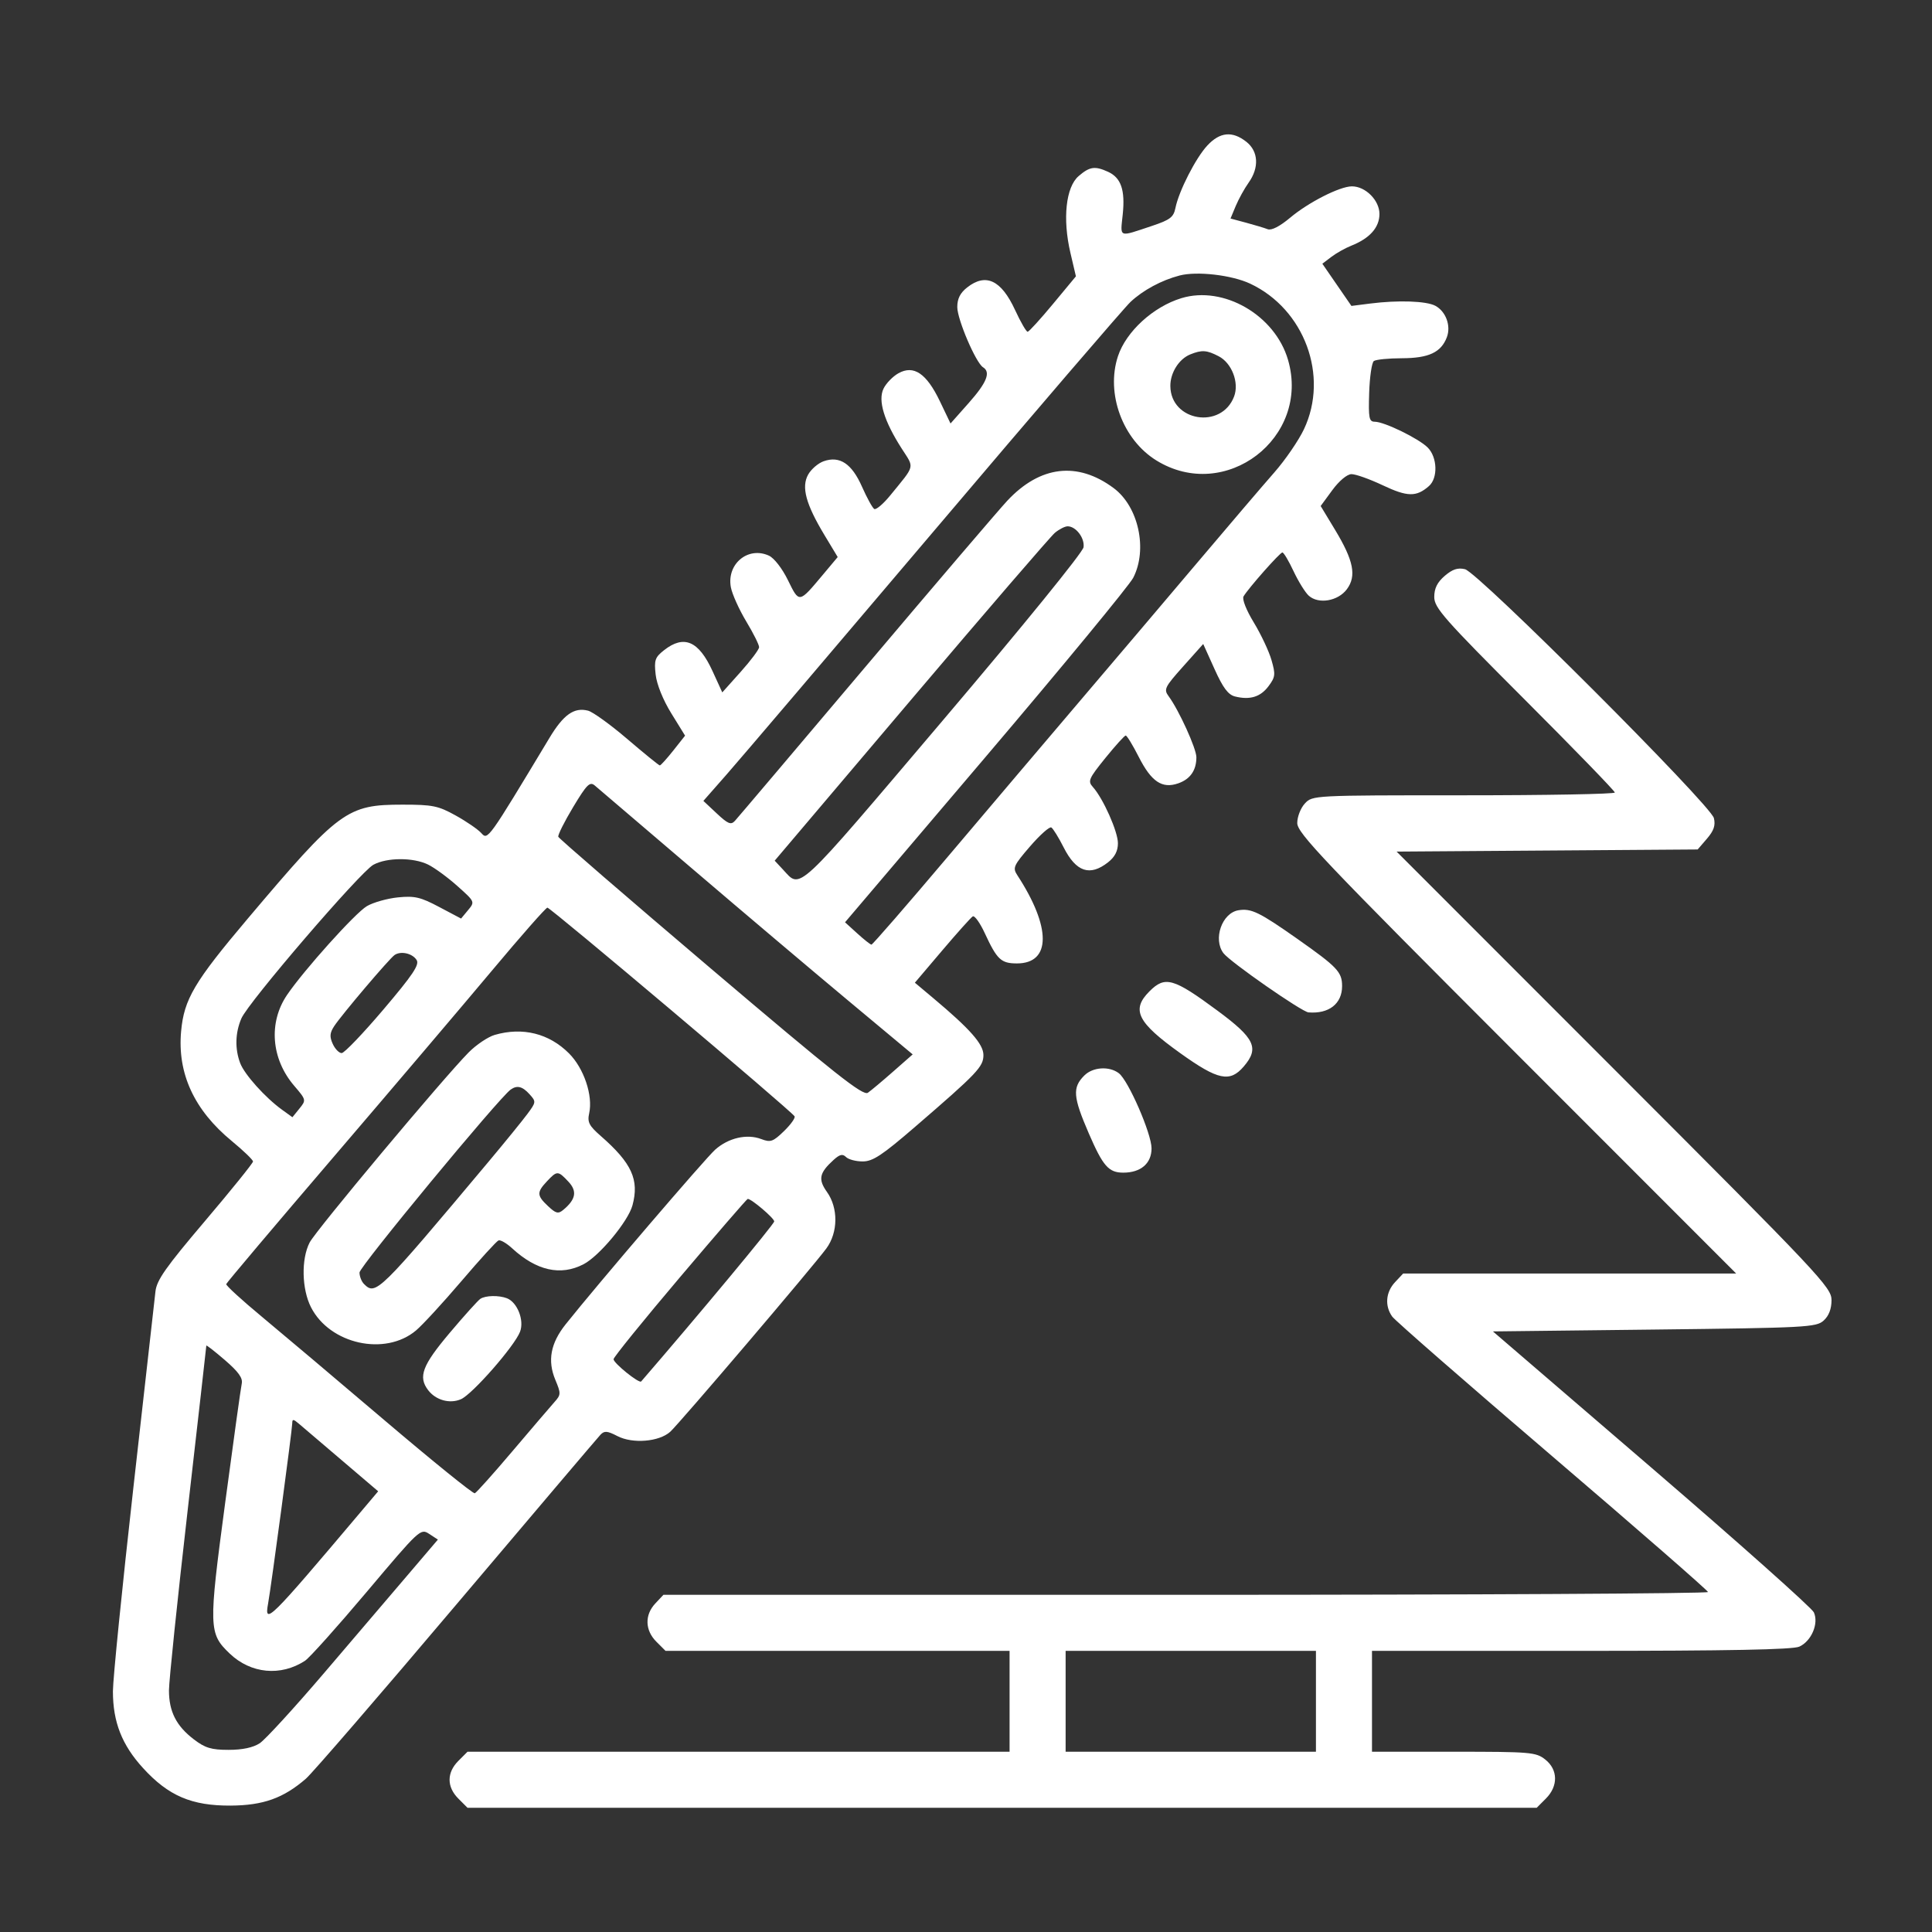 <svg xmlns="http://www.w3.org/2000/svg" width="101" height="101" viewBox="0 0 101 101" fill="none"><rect x="0" y="0" width="101" height="101" fill="#333333" stroke="none"/><path fill-rule="evenodd" clip-rule="evenodd" d="M63.12 7.603C62.511 8.254 61.625 9.991 61.447 10.879C61.352 11.354 61.168 11.494 60.231 11.807C58.44 12.404 58.565 12.453 58.694 11.207C58.826 9.929 58.605 9.291 57.923 8.98C57.238 8.668 56.966 8.708 56.388 9.205C55.719 9.781 55.542 11.438 55.958 13.216L56.246 14.446L55.049 15.889C54.391 16.682 53.795 17.337 53.724 17.344C53.654 17.351 53.357 16.839 53.065 16.206C52.341 14.638 51.535 14.26 50.559 15.028C50.196 15.313 50.044 15.615 50.044 16.053C50.044 16.698 51.016 18.969 51.392 19.201C51.806 19.457 51.586 20.003 50.643 21.066L49.691 22.139L49.134 20.975C48.435 19.518 47.767 19.067 46.968 19.513C46.672 19.678 46.321 20.041 46.187 20.32C45.889 20.939 46.216 22.012 47.142 23.455C47.808 24.493 47.86 24.28 46.544 25.893C46.176 26.345 45.798 26.666 45.703 26.608C45.608 26.549 45.321 26.026 45.064 25.446C44.529 24.236 43.9 23.817 43.06 24.112C42.772 24.213 42.407 24.527 42.249 24.809C41.884 25.459 42.124 26.35 43.103 27.976L43.793 29.121L43.018 30.046C41.761 31.547 41.787 31.543 41.194 30.335C40.891 29.715 40.469 29.172 40.195 29.047C39.102 28.549 37.98 29.484 38.208 30.703C38.276 31.061 38.637 31.863 39.011 32.485C39.386 33.107 39.689 33.715 39.684 33.836C39.679 33.958 39.244 34.538 38.717 35.127L37.759 36.197L37.246 35.077C36.525 33.503 35.756 33.173 34.716 33.99C34.241 34.364 34.191 34.51 34.276 35.267C34.334 35.78 34.661 36.59 35.093 37.29L35.814 38.458L35.198 39.236C34.859 39.663 34.542 40.014 34.494 40.014C34.446 40.014 33.685 39.396 32.802 38.641C31.919 37.886 30.992 37.216 30.742 37.152C30.014 36.964 29.457 37.356 28.723 38.578C25.491 43.947 25.504 43.929 25.161 43.551C24.985 43.356 24.381 42.941 23.819 42.63C22.905 42.124 22.614 42.065 21.04 42.065C18.138 42.065 17.738 42.359 12.953 48.022C10.156 51.331 9.62 52.238 9.468 53.916C9.268 56.119 10.151 58.032 12.115 59.649C12.727 60.153 13.227 60.635 13.227 60.72C13.227 60.804 12.098 62.204 10.718 63.83C8.669 66.243 8.193 66.92 8.127 67.511C8.082 67.91 7.563 72.521 6.974 77.758C6.385 82.995 5.903 87.792 5.903 88.417C5.903 90.025 6.374 91.224 7.483 92.436C8.806 93.884 10.021 94.403 12.056 94.392C13.759 94.382 14.815 94.005 15.99 92.987C16.328 92.695 19.875 88.588 23.873 83.861C27.871 79.135 31.253 75.15 31.389 75.006C31.595 74.788 31.743 74.799 32.279 75.076C33.073 75.487 34.454 75.374 35.036 74.851C35.507 74.428 42.517 66.198 43.202 65.263C43.815 64.428 43.828 63.15 43.231 62.312C42.759 61.648 42.829 61.316 43.585 60.631C43.902 60.345 44.052 60.311 44.228 60.487C44.355 60.614 44.747 60.717 45.099 60.717C45.627 60.717 46.112 60.397 47.836 58.91C51.096 56.099 51.411 55.768 51.411 55.155C51.411 54.585 50.715 53.795 48.789 52.18L47.827 51.373L49.252 49.694C50.036 48.771 50.756 47.967 50.852 47.907C50.948 47.848 51.231 48.241 51.481 48.782C52.123 50.168 52.333 50.365 53.163 50.365C54.955 50.365 54.962 48.477 53.181 45.751C52.931 45.368 52.984 45.249 53.851 44.244C54.369 43.645 54.869 43.2 54.961 43.258C55.054 43.315 55.344 43.784 55.605 44.3C56.257 45.586 56.976 45.827 57.928 45.078C58.282 44.799 58.442 44.488 58.442 44.081C58.442 43.472 57.67 41.74 57.133 41.143C56.857 40.837 56.912 40.709 57.783 39.63C58.307 38.983 58.787 38.452 58.849 38.452C58.912 38.452 59.22 38.956 59.533 39.573C60.191 40.868 60.754 41.245 61.596 40.951C62.224 40.732 62.544 40.271 62.544 39.587C62.544 39.133 61.634 37.131 61.095 36.4C60.828 36.038 60.883 35.926 61.854 34.838L62.901 33.666L63.493 34.978C63.936 35.961 64.205 36.32 64.564 36.41C65.343 36.605 65.897 36.435 66.317 35.87C66.673 35.392 66.688 35.258 66.469 34.503C66.337 34.043 65.921 33.161 65.546 32.543C65.147 31.887 64.925 31.319 65.01 31.176C65.277 30.732 66.913 28.881 67.04 28.881C67.109 28.881 67.371 29.32 67.622 29.857C67.874 30.394 68.232 30.972 68.418 31.141C68.927 31.6 69.947 31.427 70.411 30.803C70.925 30.111 70.764 29.303 69.793 27.697L69.041 26.453L69.65 25.623C70.006 25.139 70.421 24.791 70.649 24.787C70.864 24.783 71.602 25.045 72.288 25.37C73.577 25.98 74.044 25.987 74.702 25.41C75.179 24.991 75.144 23.903 74.636 23.395C74.165 22.924 72.372 22.05 71.87 22.047C71.57 22.045 71.535 21.86 71.577 20.531C71.604 19.699 71.714 18.953 71.821 18.874C71.929 18.795 72.59 18.729 73.291 18.728C74.69 18.724 75.337 18.422 75.637 17.631C75.864 17.035 75.588 16.282 75.036 15.986C74.566 15.734 73.085 15.683 71.626 15.869L70.649 15.993L69.889 14.89L69.129 13.787L69.597 13.431C69.853 13.235 70.327 12.969 70.649 12.841C71.612 12.457 72.114 11.889 72.114 11.185C72.114 10.471 71.382 9.739 70.672 9.742C70.04 9.745 68.404 10.576 67.446 11.381C66.903 11.836 66.471 12.058 66.274 11.983C66.102 11.916 65.594 11.764 65.145 11.643L64.328 11.424L64.602 10.766C64.754 10.404 65.055 9.858 65.273 9.552C65.836 8.762 65.789 7.91 65.154 7.411C64.426 6.838 63.777 6.899 63.12 7.603ZM61.665 14.403C60.719 14.65 59.756 15.169 59.099 15.785C58.763 16.101 54.148 21.477 48.846 27.731C43.543 33.986 38.657 39.725 37.987 40.486L36.771 41.869L37.471 42.525C38.053 43.071 38.212 43.137 38.416 42.916C38.551 42.77 41.631 39.135 45.262 34.838C48.893 30.541 52.223 26.642 52.663 26.172C54.377 24.343 56.33 24.112 58.219 25.516C59.519 26.481 60.006 28.722 59.241 30.207C59.035 30.605 55.562 34.82 51.522 39.573L44.176 48.215L44.815 48.796C45.166 49.116 45.5 49.38 45.557 49.383C45.613 49.386 47.415 47.312 49.56 44.774C51.706 42.237 54.824 38.561 56.489 36.606C58.154 34.651 60.879 31.439 62.544 29.47C64.209 27.5 66.042 25.353 66.617 24.699C67.192 24.045 67.89 23.026 68.169 22.436C69.483 19.65 68.194 16.163 65.356 14.829C64.393 14.377 62.57 14.166 61.665 14.403ZM61.761 15.587C60.288 16.035 58.87 17.332 58.444 18.622C57.801 20.571 58.688 22.981 60.451 24.07C64.055 26.299 68.52 22.89 67.335 18.814C66.655 16.475 63.965 14.917 61.761 15.587ZM62.223 18.528C61.631 18.767 61.176 19.492 61.183 20.184C61.202 22.032 63.855 22.464 64.515 20.728C64.79 20.005 64.397 18.979 63.709 18.624C63.082 18.299 62.83 18.283 62.223 18.528ZM55.146 27.855C54.921 28.044 51.533 31.977 47.617 36.596L40.499 44.994L40.926 45.452C41.888 46.482 41.474 46.867 49.29 37.659C53.502 32.697 56.612 28.87 56.646 28.606C56.709 28.122 56.245 27.514 55.813 27.514C55.672 27.514 55.371 27.667 55.146 27.855ZM75.527 30.105C75.136 30.441 74.979 30.759 74.979 31.208C74.979 31.773 75.482 32.344 79.699 36.563C82.295 39.161 84.419 41.351 84.419 41.431C84.419 41.511 80.863 41.576 76.516 41.576C68.638 41.576 68.613 41.578 68.216 42.004C67.996 42.239 67.817 42.697 67.817 43.025C67.817 43.55 69.154 44.956 79.29 55.098L90.762 66.576H82.058H73.354L72.93 67.028C72.441 67.548 72.382 68.271 72.782 68.828C72.934 69.04 76.708 72.333 81.168 76.147C85.628 79.96 89.282 83.146 89.289 83.227C89.296 83.307 77.012 83.373 61.992 83.373H34.682L34.258 83.825C33.694 84.425 33.716 85.227 34.312 85.823L34.792 86.303H43.785H52.778V88.939V91.576H38.609H24.44L23.961 92.056C23.35 92.667 23.35 93.415 23.961 94.026L24.44 94.506H52.388H80.335L80.814 94.026C81.467 93.374 81.452 92.51 80.779 91.981C80.294 91.599 80.019 91.576 75.994 91.576H71.724V88.939V86.303H82.652C90.358 86.303 93.723 86.238 94.064 86.082C94.698 85.793 95.089 84.872 94.824 84.29C94.715 84.053 90.896 80.651 86.337 76.731L78.046 69.603L86.486 69.506C94.434 69.414 94.949 69.387 95.336 69.036C95.608 68.79 95.747 68.428 95.747 67.966C95.747 67.303 95.165 66.685 84.379 55.893L73.011 44.519L80.88 44.464L88.75 44.408L89.235 43.844C89.596 43.425 89.689 43.148 89.598 42.769C89.432 42.077 77.277 29.922 76.585 29.756C76.209 29.666 75.932 29.758 75.527 30.105ZM29.961 42.195C29.504 42.956 29.155 43.653 29.186 43.744C29.218 43.834 32.803 46.931 37.153 50.625C43.699 56.183 45.117 57.305 45.372 57.125C45.542 57.006 46.138 56.506 46.697 56.014L47.713 55.121L44.338 52.306C42.481 50.757 38.809 47.651 36.177 45.403C33.545 43.155 31.257 41.202 31.093 41.064C30.835 40.847 30.677 41.005 29.961 42.195ZM19.52 45.207C18.838 45.577 12.984 52.391 12.619 53.24C12.296 53.991 12.273 54.827 12.556 55.577C12.778 56.169 13.868 57.382 14.745 58.015L15.287 58.406L15.651 57.956C16.013 57.509 16.01 57.499 15.377 56.759C14.176 55.355 14.027 53.456 15.005 52.014C15.889 50.713 18.569 47.731 19.178 47.372C19.511 47.176 20.242 46.97 20.802 46.913C21.678 46.826 21.981 46.896 22.962 47.416L24.104 48.02L24.468 47.581C24.832 47.144 24.83 47.14 23.913 46.321C23.407 45.868 22.716 45.363 22.378 45.197C21.602 44.818 20.229 44.822 19.52 45.207ZM25.735 50.721C24.235 52.513 20.499 56.909 17.434 60.49C14.368 64.071 11.845 67.059 11.826 67.13C11.806 67.202 12.638 67.963 13.674 68.822C14.71 69.682 17.607 72.127 20.111 74.257C22.616 76.386 24.735 78.1 24.821 78.065C24.907 78.031 25.798 77.035 26.799 75.853C27.801 74.672 28.784 73.522 28.984 73.298C29.327 72.915 29.33 72.847 29.032 72.136C28.613 71.131 28.781 70.222 29.572 69.23C31.22 67.159 36.87 60.561 37.389 60.1C38.085 59.483 39.047 59.262 39.798 59.548C40.283 59.733 40.412 59.687 40.986 59.131C41.34 58.787 41.589 58.439 41.538 58.357C41.356 58.062 28.767 47.436 28.616 47.449C28.531 47.457 27.235 48.929 25.735 50.721ZM64.743 47.586C63.881 47.727 63.403 49.097 63.96 49.831C64.308 50.288 68.052 52.896 68.403 52.925C69.47 53.013 70.161 52.473 70.161 51.553C70.161 50.814 69.918 50.557 67.829 49.086C65.832 47.681 65.412 47.477 64.743 47.586ZM20.628 49.925C20.355 50.111 17.862 53.047 17.47 53.645C17.239 53.997 17.223 54.194 17.395 54.572C17.515 54.837 17.726 55.053 17.862 55.053C17.999 55.053 18.98 54.028 20.043 52.776C21.579 50.967 21.936 50.435 21.781 50.188C21.562 49.839 20.957 49.701 20.628 49.925ZM60.094 51.821C59.123 52.791 59.449 53.445 61.709 55.062C63.675 56.469 64.293 56.599 65.016 55.758C65.844 54.795 65.605 54.282 63.654 52.84C61.343 51.13 60.909 51.006 60.094 51.821ZM25.866 54.101C25.513 54.203 24.898 54.616 24.499 55.019C23.177 56.356 16.515 64.319 16.187 64.955C15.74 65.821 15.774 67.391 16.259 68.342C17.244 70.272 20.135 70.911 21.747 69.554C22.088 69.267 23.157 68.106 24.122 66.974C25.087 65.842 25.96 64.884 26.062 64.846C26.164 64.807 26.482 64.991 26.769 65.255C28.045 66.43 29.305 66.713 30.503 66.093C31.328 65.667 32.837 63.851 33.064 63.012C33.426 61.676 33.028 60.804 31.413 59.392C30.792 58.849 30.698 58.666 30.801 58.198C31.005 57.27 30.525 55.846 29.744 55.066C28.702 54.024 27.324 53.681 25.866 54.101ZM56.685 56.225C56.055 56.854 56.093 57.34 56.92 59.252C57.661 60.965 57.958 61.303 58.722 61.303C59.639 61.303 60.2 60.821 60.2 60.033C60.2 59.265 58.989 56.484 58.489 56.105C57.987 55.723 57.129 55.78 56.685 56.225ZM26.697 56.96C26.085 57.395 18.794 66.217 18.794 66.524C18.794 66.724 18.899 66.994 19.028 67.123C19.643 67.737 19.783 67.6 25.555 60.714C26.412 59.691 27.322 58.572 27.577 58.227C28.028 57.617 28.031 57.589 27.684 57.205C27.309 56.79 27.033 56.722 26.697 56.96ZM28.594 61.755C28.053 62.331 28.06 62.5 28.652 63.055C29.06 63.439 29.182 63.469 29.443 63.252C30.105 62.703 30.184 62.273 29.714 61.773C29.171 61.194 29.121 61.193 28.594 61.755ZM35.542 66.776C33.635 69.027 32.075 70.953 32.075 71.056C32.075 71.263 33.413 72.341 33.519 72.219C36.501 68.769 40.474 63.991 40.474 63.853C40.474 63.682 39.272 62.662 39.088 62.676C39.044 62.679 37.449 64.524 35.542 66.776ZM25.115 67.897C24.992 67.976 24.267 68.782 23.503 69.687C22.075 71.38 21.851 71.975 22.381 72.672C22.78 73.198 23.516 73.402 24.098 73.147C24.701 72.882 26.901 70.369 27.187 69.619C27.415 69.019 27.045 68.079 26.5 67.869C26.076 67.707 25.389 67.721 25.115 67.897ZM10.786 70.346C10.786 70.391 10.347 74.267 9.81 78.959C9.272 83.652 8.833 87.887 8.833 88.371C8.833 89.476 9.217 90.231 10.136 90.931C10.725 91.381 11.05 91.478 11.951 91.478C12.673 91.478 13.23 91.36 13.578 91.133C13.868 90.942 15.398 89.272 16.976 87.422C18.555 85.571 20.532 83.253 21.37 82.272L22.892 80.486L22.436 80.188C21.987 79.893 21.94 79.937 19.176 83.215C17.634 85.044 16.181 86.666 15.947 86.819C14.679 87.649 13.11 87.499 12.005 86.441C10.908 85.391 10.899 85.096 11.768 78.588C12.198 75.365 12.59 72.55 12.638 72.332C12.702 72.042 12.465 71.712 11.756 71.101C11.223 70.641 10.786 70.302 10.786 70.346ZM15.278 74.407C15.278 74.717 14.172 82.974 14.016 83.826C13.806 84.975 14.053 84.731 18.845 79.056L19.77 77.961L17.866 76.338C16.819 75.445 15.808 74.583 15.62 74.424C15.334 74.18 15.278 74.178 15.278 74.407ZM55.708 88.939V91.576H62.251H68.794V88.939V86.303H62.251H55.708V88.939Z" fill="white"></path></svg>